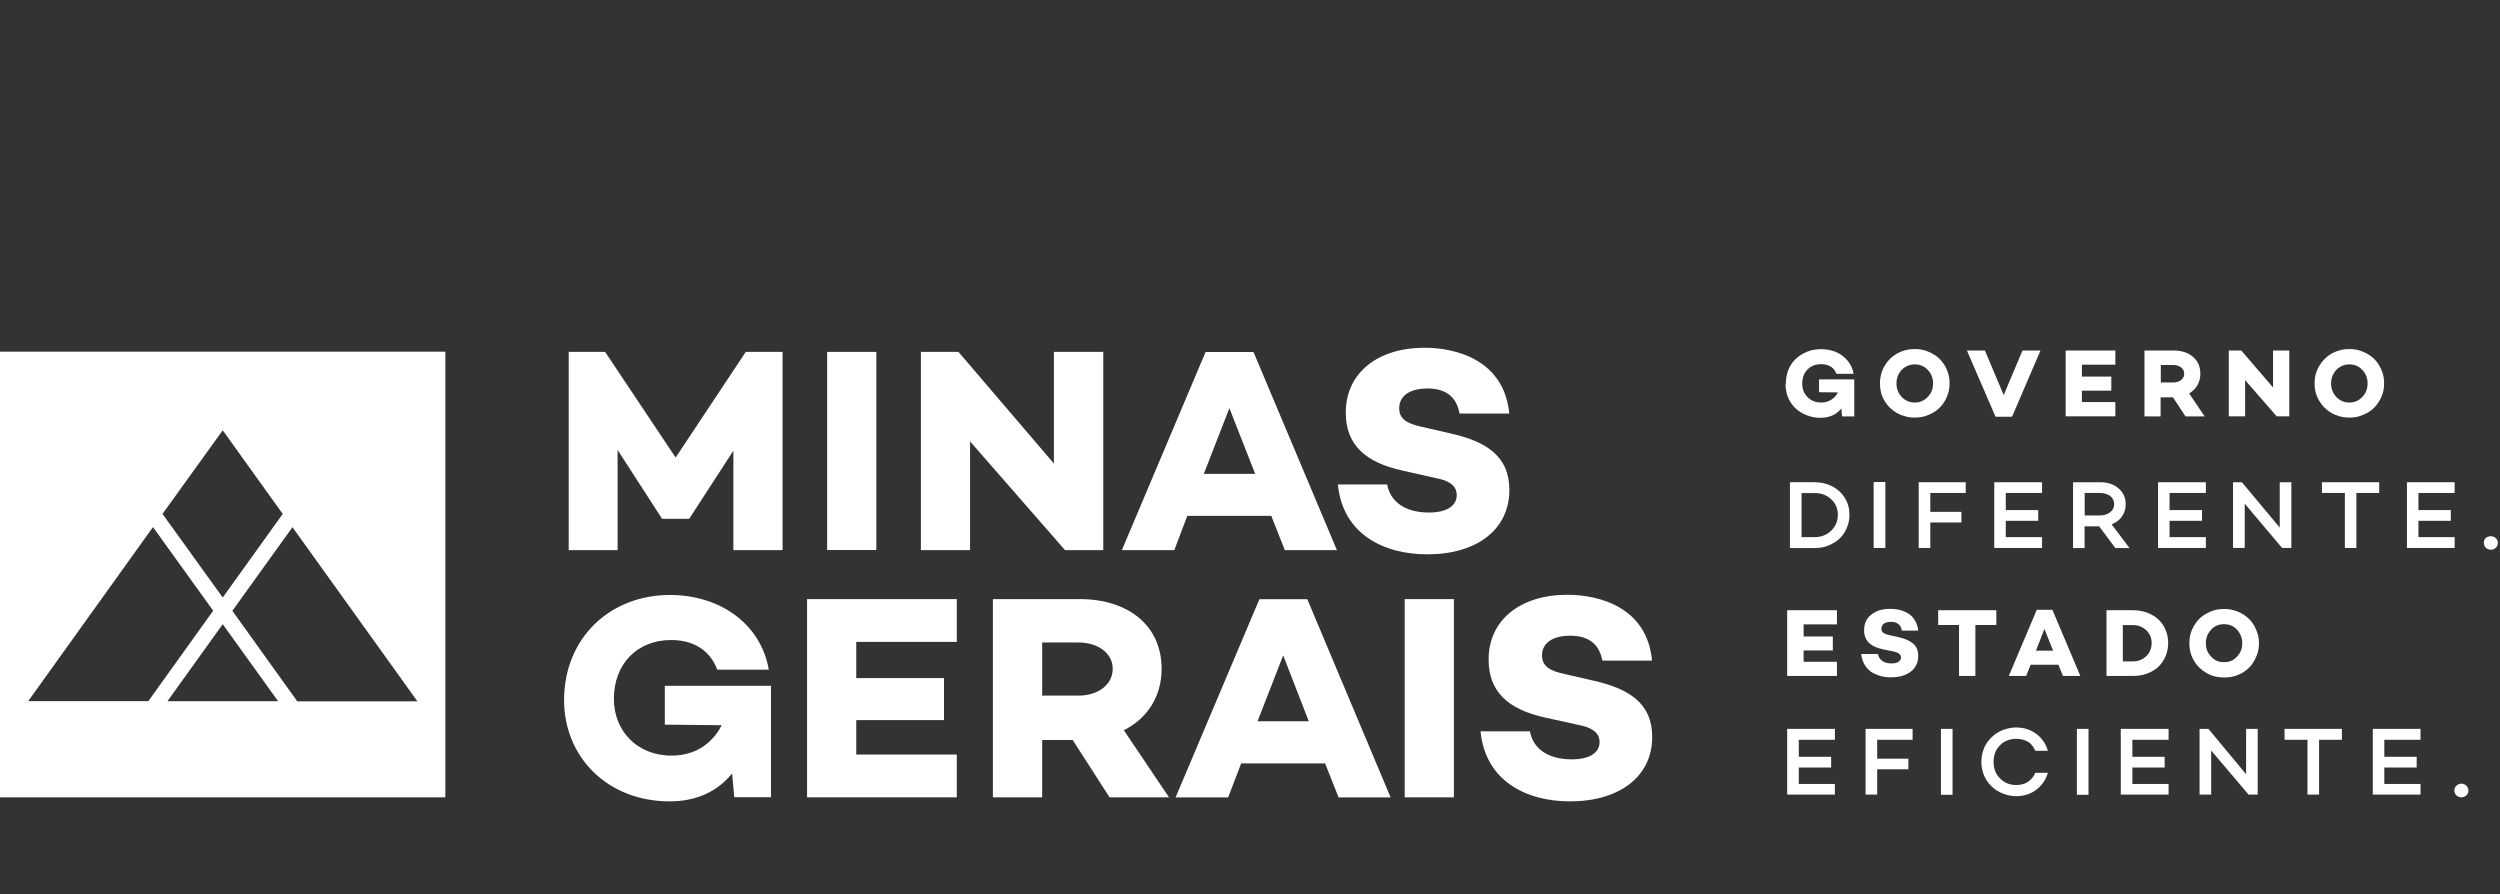 <?xml version="1.0" encoding="UTF-8"?>
<svg id="Layer_1" data-name="Layer 1" xmlns="http://www.w3.org/2000/svg" viewBox="0 0 254.13 90.92">
  <rect x="0" y="0" width="254.13" height="90.92" fill="#333333" stroke="none"/>
  <defs>
    <style>
      .cls-1, .cls-2 {
        fill: #fff;
      }

      .cls-2 {
        fill-rule: evenodd;
      }
    </style>
  </defs>
  <path class="cls-2" d="m0,81.05h45.27v-45.3H0v45.3h0Zm22.64-37.31h0l6.1,8.5-6.1,8.5-6.12-8.5,6.12-8.5h0ZM2.86,71.28h0l12.69-17.7,6.12,8.5-6.59,9.19H2.86Zm14.16,0h0l5.62-7.83,5.63,7.83h-11.25Zm13.19,0h0l-6.59-9.19,6.11-8.5,12.7,17.7h-12.21Z"/>
  <polygon class="cls-2" points="74.55 55.92 74.55 45.81 70.07 52.72 70.07 52.74 67.29 52.74 67.29 52.72 62.78 45.74 62.78 55.92 57.81 55.92 57.81 35.77 61.51 35.77 68.68 46.51 75.81 35.77 79.55 35.77 79.55 55.92 74.55 55.92"/>
  <rect class="cls-1" x="84.08" y="35.77" width="5" height="20.14"/>
  <polygon class="cls-2" points="108.26 55.92 98.61 44.87 98.61 55.92 93.61 55.92 93.61 35.77 97.43 35.77 107.13 47.12 107.13 35.77 112.15 35.77 112.15 55.92 108.26 55.92"/>
  <path class="cls-2" d="m119.38,55.92h-5.34l8.51-20.14h4.87l8.48,20.14h-5.3l-1.37-3.48h-8.54l-1.32,3.48h0Zm3-7.75h5.21l-2.62-6.68-2.6,6.68Z"/>
  <path class="cls-2" d="m153.4,42.04h-5.04c-.26-1.53-1.22-2.55-3.25-2.55-1.72,0-2.88.69-2.88,2.02,0,1.08.81,1.56,2.31,1.88l2.82.65c3.67.81,6.07,2.29,6.07,5.76,0,4.03-3.31,6.55-8.34,6.55-4.54,0-8.62-2.14-9.09-7.1h5.01c.32,1.78,1.86,2.85,4.23,2.85,1.86,0,2.84-.69,2.84-1.78,0-.7-.42-1.41-2.13-1.72l-3.32-.75c-3.96-.85-5.83-2.73-5.83-5.91,0-4.04,3.26-6.59,8-6.59,3.25,0,8.11,1.27,8.62,6.7Z"/>
  <path class="cls-2" d="m74.64,81.05l-.22-2.43c-1.44,1.78-3.55,2.84-6.35,2.84-6.32,0-10.73-4.51-10.73-10.28,0-6.29,4.62-10.7,10.77-10.7,4.92,0,9.19,2.79,10.04,7.59h-5.24c-.89-2.35-2.9-3.01-4.7-3.01-3.44,0-5.81,2.43-5.81,5.99,0,3.17,2.29,5.76,5.87,5.76,2.33,0,4.11-1.17,5.09-3.09l-5.78-.06v-3.95h10.79v11.33h-3.73Z"/>
  <polygon class="cls-2" points="82.04 60.9 82.04 81.05 97.26 81.05 97.26 76.7 87.04 76.7 87.04 73.2 95.96 73.2 95.96 68.93 87.04 68.93 87.04 65.25 97.26 65.25 97.26 60.9 82.04 60.9"/>
  <path class="cls-2" d="m105.94,81.05h-5.01v-20.15h8.82c4.99,0,8.33,2.73,8.33,7.08,0,2.82-1.44,5.04-3.84,6.25l4.59,6.82h-6.04l-3.75-5.83h-3.1v5.83h0Zm7.17-13.07h0c0-1.62-1.55-2.67-3.47-2.67h-3.7v5.4h3.7c1.92,0,3.47-1.07,3.47-2.73Z"/>
  <path class="cls-2" d="m167.91,67.15h-5.03c-.27-1.5-1.21-2.53-3.26-2.53-1.71,0-2.87.69-2.87,2,0,1.11.79,1.58,2.32,1.9l2.81.65c3.68.81,6.07,2.29,6.07,5.75,0,4.01-3.32,6.54-8.36,6.54-4.52,0-8.61-2.13-9.09-7.12h5.02c.32,1.78,1.86,2.85,4.24,2.85,1.86,0,2.84-.68,2.84-1.78,0-.68-.41-1.39-2.14-1.72l-3.31-.73c-3.97-.85-5.83-2.73-5.83-5.93,0-4.02,3.25-6.57,7.99-6.57,3.25,0,8.12,1.27,8.62,6.68Z"/>
  <rect class="cls-1" x="142.79" y="60.9" width="5" height="20.15"/>
  <path class="cls-2" d="m130.44,66.62l2.6,6.7h-5.21l2.61-6.7h0Zm-2.42-5.71h0l-8.52,20.15h5.34l1.33-3.46h8.53l1.37,3.46h5.29l-8.47-20.15h-4.87Z"/>
  <path class="cls-2" d="m181.53,39.03c0-.68.15-1.29.46-1.84.31-.53.75-.95,1.28-1.24.55-.3,1.16-.46,1.82-.46.55,0,1.05.1,1.53.28.46.22.86.5,1.19.89.31.38.53.83.62,1.34h-1.75c-.07-.18-.17-.36-.28-.47-.11-.14-.25-.24-.38-.31-.15-.08-.3-.12-.44-.16-.14-.02-.29-.04-.46-.04-.57,0-1.04.18-1.39.55-.35.36-.53.85-.53,1.42s.18,1.01.53,1.37c.36.36.82.56,1.4.56.39,0,.73-.1,1.01-.28.29-.18.52-.41.69-.75l-1.92-.02v-1.3h3.58v3.76h-1.24l-.07-.81c-.51.63-1.21.95-2.11.95-.68,0-1.31-.16-1.85-.46-.55-.3-.97-.71-1.27-1.23-.3-.51-.45-1.11-.45-1.74Z"/>
  <path class="cls-2" d="m193.3,37.61c-.34.38-.52.83-.52,1.37s.18.99.52,1.36c.36.38.81.58,1.34.58s.97-.2,1.33-.58c.36-.37.53-.83.53-1.36s-.17-.99-.53-1.37c-.35-.38-.8-.57-1.33-.57s-.98.2-1.34.57h0Zm-1.74,3.12h0c-.32-.53-.46-1.13-.46-1.76s.15-1.23.46-1.76c.3-.53.72-.95,1.27-1.27.54-.3,1.15-.46,1.81-.46.5,0,.96.08,1.4.28.43.18.82.41,1.13.73.32.32.56.68.74,1.11.19.43.27.89.27,1.37s-.09.93-.27,1.36c-.18.43-.42.79-.74,1.11-.31.32-.69.55-1.13.73-.44.2-.9.28-1.4.28-.65,0-1.26-.16-1.81-.46-.54-.32-.97-.73-1.27-1.26Z"/>
  <polygon class="cls-2" points="199.94 35.63 201.77 35.63 203.68 40.16 205.59 35.63 207.42 35.63 204.53 42.36 202.85 42.36 199.94 35.63"/>
  <polygon class="cls-2" points="209.98 42.32 209.98 35.63 215.03 35.63 215.03 37.07 211.63 37.07 211.63 38.28 214.62 38.28 214.62 39.71 211.63 39.71 211.63 40.87 215.03 40.87 215.03 42.32 209.98 42.32"/>
  <path class="cls-2" d="m219.65,38.88h1.23c.34,0,.6-.08.82-.24.22-.17.33-.39.33-.65,0-.27-.11-.49-.33-.65-.22-.16-.48-.24-.82-.24h-1.23v1.78h0Zm-1.66,3.44h0v-6.69h2.91c.84,0,1.51.2,2.01.64.5.41.76.98.76,1.72,0,.43-.1.81-.3,1.17-.19.33-.47.61-.84.83l1.58,2.34h-1.95l-1.27-1.94h-1.26v1.94h-1.66Z"/>
  <polygon class="cls-2" points="226.56 42.32 226.56 35.63 227.83 35.63 231.06 39.39 231.06 35.63 232.71 35.63 232.71 42.32 231.43 42.32 228.22 38.64 228.22 42.32 226.56 42.32"/>
  <path class="cls-2" d="m237.48,37.61c-.34.38-.52.83-.52,1.37s.18.99.52,1.36c.36.38.8.58,1.34.58s.97-.2,1.32-.58c.36-.37.53-.83.53-1.36s-.17-.99-.53-1.37c-.35-.38-.79-.57-1.32-.57s-.98.2-1.34.57h0Zm-1.73,3.12h0c-.32-.53-.47-1.13-.47-1.76s.15-1.23.47-1.76c.31-.53.72-.95,1.26-1.27.55-.3,1.15-.46,1.81-.46.5,0,.96.08,1.39.28.44.18.81.41,1.13.73.32.32.55.68.74,1.11.19.43.27.89.27,1.37s-.08.93-.27,1.36c-.19.43-.43.79-.74,1.11s-.69.55-1.13.73c-.43.2-.9.28-1.39.28-.66,0-1.26-.16-1.81-.46-.54-.32-.96-.73-1.26-1.26Z"/>
  <path class="cls-2" d="m183.13,54.6h1.33c.67,0,1.23-.22,1.68-.65.45-.44.68-.97.68-1.62s-.23-1.17-.68-1.58c-.44-.42-1.01-.63-1.68-.63h-1.33v4.49h0Zm-1.18,1.1h0v-6.68h2.5c.67,0,1.27.14,1.81.42.55.29.98.69,1.28,1.18.31.52.46,1.07.46,1.71s-.16,1.2-.46,1.72c-.3.52-.72.93-1.28,1.21-.54.32-1.14.45-1.81.45h-2.5Z"/>
  <rect class="cls-1" x="190.46" y="49" width="1.19" height="6.7"/>
  <polygon class="cls-2" points="195.04 55.7 195.04 49.02 199.82 49.02 199.82 50.11 196.22 50.11 196.22 52.03 199.38 52.03 199.38 53.11 196.22 53.11 196.22 55.7 195.04 55.7"/>
  <polygon class="cls-2" points="202.72 55.7 202.72 49.02 207.58 49.02 207.58 50.11 203.89 50.11 203.89 51.85 207.19 51.85 207.19 52.94 203.89 52.94 203.89 54.6 207.58 54.6 207.58 55.7 202.72 55.7"/>
  <path class="cls-2" d="m211.91,52.4h1.52c.42,0,.78-.1,1.06-.32.27-.2.42-.48.42-.83s-.15-.64-.42-.85c-.28-.19-.64-.29-1.06-.29h-1.52v2.29h0Zm-1.18,3.3h0v-6.68h2.75c.76,0,1.38.2,1.87.62.49.42.73.95.73,1.62,0,.48-.13.89-.38,1.25-.26.36-.6.61-1.05.79l1.82,2.41h-1.44l-1.65-2.21h-1.48v2.21h-1.18Z"/>
  <polygon class="cls-2" points="219.37 55.7 219.37 49.02 224.23 49.02 224.23 50.11 220.54 50.11 220.54 51.85 223.84 51.85 223.84 52.94 220.54 52.94 220.54 54.6 224.23 54.6 224.23 55.7 219.37 55.7"/>
  <polygon class="cls-2" points="226.99 55.7 226.99 49.02 227.89 49.02 231.74 53.63 231.74 49.02 232.92 49.02 232.92 55.7 231.98 55.7 228.18 51.2 228.18 55.7 226.99 55.7"/>
  <polygon class="cls-2" points="236.03 50.11 236.03 49.02 241.85 49.02 241.85 50.11 239.53 50.11 239.53 55.7 238.36 55.7 238.36 50.11 236.03 50.11"/>
  <polygon class="cls-2" points="244.67 55.7 244.67 49.02 249.52 49.02 249.52 50.11 245.84 50.11 245.84 51.85 249.13 51.85 249.13 52.94 245.84 52.94 245.84 54.6 249.52 54.6 249.52 55.7 244.67 55.7"/>
  <path class="cls-2" d="m252.49,55.17c0-.2.07-.36.2-.49.14-.12.31-.17.52-.17.19,0,.35.06.49.19.14.12.21.3.21.48,0,.2-.07.38-.21.5-.14.14-.3.2-.49.2-.21,0-.37-.06-.52-.2-.13-.12-.2-.29-.2-.5Z"/>
  <polygon class="cls-2" points="181.67 62.03 181.67 68.71 186.73 68.71 186.73 67.27 183.34 67.27 183.34 66.12 186.31 66.12 186.31 64.7 183.34 64.7 183.34 63.47 186.73 63.47 186.73 62.03 181.67 62.03"/>
  <path class="cls-2" d="m189.22,66.48h1.67c.06.29.21.53.45.71.24.16.56.25.95.25.29,0,.52-.06.69-.16.17-.12.26-.25.26-.45,0-.29-.24-.49-.71-.6l-1.1-.22c-.66-.14-1.16-.37-1.47-.69-.31-.32-.47-.73-.47-1.24,0-.68.23-1.21.73-1.6.49-.4,1.13-.59,1.92-.59.22,0,.46.01.69.06.23.01.48.1.72.2.26.1.48.23.67.39.19.16.36.38.5.65.14.25.24.57.27.91h-1.66c-.1-.59-.48-.89-1.11-.89-.29,0-.52.06-.71.18-.17.12-.26.3-.26.52,0,.18.06.32.2.41.12.1.33.18.61.24l.93.21c.65.14,1.15.36,1.49.66.35.29.51.71.51,1.24,0,.68-.26,1.21-.75,1.6-.5.38-1.18.58-2.01.58-.39,0-.75-.04-1.09-.14-.33-.1-.65-.23-.93-.41-.27-.2-.5-.44-.68-.75-.18-.32-.29-.67-.33-1.07Z"/>
  <polygon class="cls-2" points="197.02 62.03 197.02 63.53 199.14 63.53 199.14 68.71 200.8 68.71 200.8 63.53 202.93 63.53 202.93 62.03 197.02 62.03"/>
  <path class="cls-2" d="m207.82,63.93l.88,2.21h-1.74l.86-2.21h0Zm-.78-1.94h0l-2.84,6.72h1.76l.46-1.14h2.82l.46,1.14h1.77l-2.84-6.72h-1.59Z"/>
  <path class="cls-2" d="m215.79,67.23h1.01c.56,0,1-.18,1.38-.53.35-.35.54-.81.54-1.34s-.19-.94-.54-1.3c-.38-.33-.82-.52-1.38-.52h-1.01v3.7h0Zm-1.66,1.48h0v-6.68h2.67c.52,0,1,.08,1.44.24.45.18.84.39,1.15.69.32.29.56.63.74,1.05.18.42.27.87.27,1.34s-.09.95-.27,1.37c-.18.42-.43.77-.74,1.07-.31.3-.7.51-1.15.69-.44.16-.93.23-1.44.23h-2.67Z"/>
  <path class="cls-2" d="m224.76,64.01c-.36.4-.53.83-.53,1.37s.17.99.53,1.36c.35.4.79.57,1.32.57s.98-.17,1.32-.57c.36-.37.53-.83.53-1.36s-.18-.97-.53-1.37c-.35-.38-.79-.56-1.32-.56s-.98.18-1.32.56h0Zm-1.75,3.13h0c-.31-.52-.46-1.11-.46-1.76s.16-1.23.46-1.75c.31-.53.73-.97,1.28-1.26.54-.31,1.13-.47,1.8-.47.5,0,.97.1,1.4.28.44.17.81.43,1.12.73.32.31.56.69.74,1.13.19.41.28.87.28,1.35s-.09.95-.28,1.36c-.18.44-.42.82-.74,1.13-.3.3-.68.55-1.12.73-.43.18-.9.26-1.4.26-.66,0-1.25-.14-1.8-.46-.55-.32-.97-.73-1.28-1.26Z"/>
  <path class="cls-2" d="m249.49,80.36c0-.2.07-.36.21-.49.13-.12.31-.21.5-.21.2,0,.37.08.51.21.14.14.21.29.21.49s-.07.35-.21.49c-.14.12-.31.2-.51.2-.19,0-.37-.08-.5-.2-.14-.13-.21-.29-.21-.49Z"/>
  <polygon class="cls-2" points="181.67 74.09 181.67 80.77 186.52 80.77 186.52 79.69 182.85 79.69 182.85 78.02 186.14 78.02 186.14 76.93 182.85 76.93 182.85 75.2 186.52 75.2 186.52 74.09 181.67 74.09"/>
  <polygon class="cls-2" points="189.64 74.09 189.64 80.77 190.82 80.77 190.82 78.2 193.99 78.2 193.99 77.12 190.82 77.12 190.82 75.2 194.42 75.2 194.42 74.09 189.64 74.09"/>
  <rect class="cls-1" x="197.3" y="74.09" width="1.18" height="6.7"/>
  <rect class="cls-1" x="211.12" y="74.09" width="1.18" height="6.7"/>
  <polygon class="cls-2" points="215.58 74.09 215.58 80.77 220.44 80.77 220.44 79.69 216.76 79.69 216.76 78.02 220.04 78.02 220.04 76.93 216.76 76.93 216.76 75.2 220.44 75.2 220.44 74.09 215.58 74.09"/>
  <polygon class="cls-2" points="228.32 74.09 228.32 78.7 224.49 74.09 223.59 74.09 223.59 80.77 224.77 80.77 224.77 76.29 228.57 80.77 229.5 80.77 229.5 74.09 228.32 74.09"/>
  <polygon class="cls-2" points="232.23 74.09 232.23 75.2 234.56 75.2 234.56 80.77 235.74 80.77 235.74 75.2 238.06 75.2 238.06 74.09 232.23 74.09"/>
  <polygon class="cls-2" points="241.2 74.09 241.2 80.77 246.05 80.77 246.05 79.69 242.37 79.69 242.37 78.02 245.66 78.02 245.66 76.93 242.37 76.93 242.37 75.2 246.05 75.2 246.05 74.09 241.2 74.09"/>
  <path class="cls-2" d="m206.89,78.56h1.28c-.19.65-.55,1.19-1.05,1.62-.6.5-1.31.75-2.17.75-.39,0-.76-.06-1.11-.18-.36-.1-.68-.28-.98-.47-.29-.22-.55-.46-.76-.73-.22-.3-.39-.62-.51-.97-.12-.36-.18-.74-.18-1.13s.06-.79.18-1.15c.12-.36.28-.67.51-.97.21-.27.47-.51.76-.73.3-.2.61-.37.98-.47.35-.12.72-.18,1.11-.18.85,0,1.57.26,2.17.75.5.41.86.96,1.05,1.62h-1.28c-.14-.33-.33-.61-.6-.83-.35-.25-.81-.39-1.33-.39-.66,0-1.23.22-1.65.65-.44.43-.66,1-.66,1.7s.22,1.25.66,1.68c.42.43.98.67,1.65.67.52,0,.98-.14,1.33-.44.27-.2.47-.48.6-.81Z"/>
</svg>